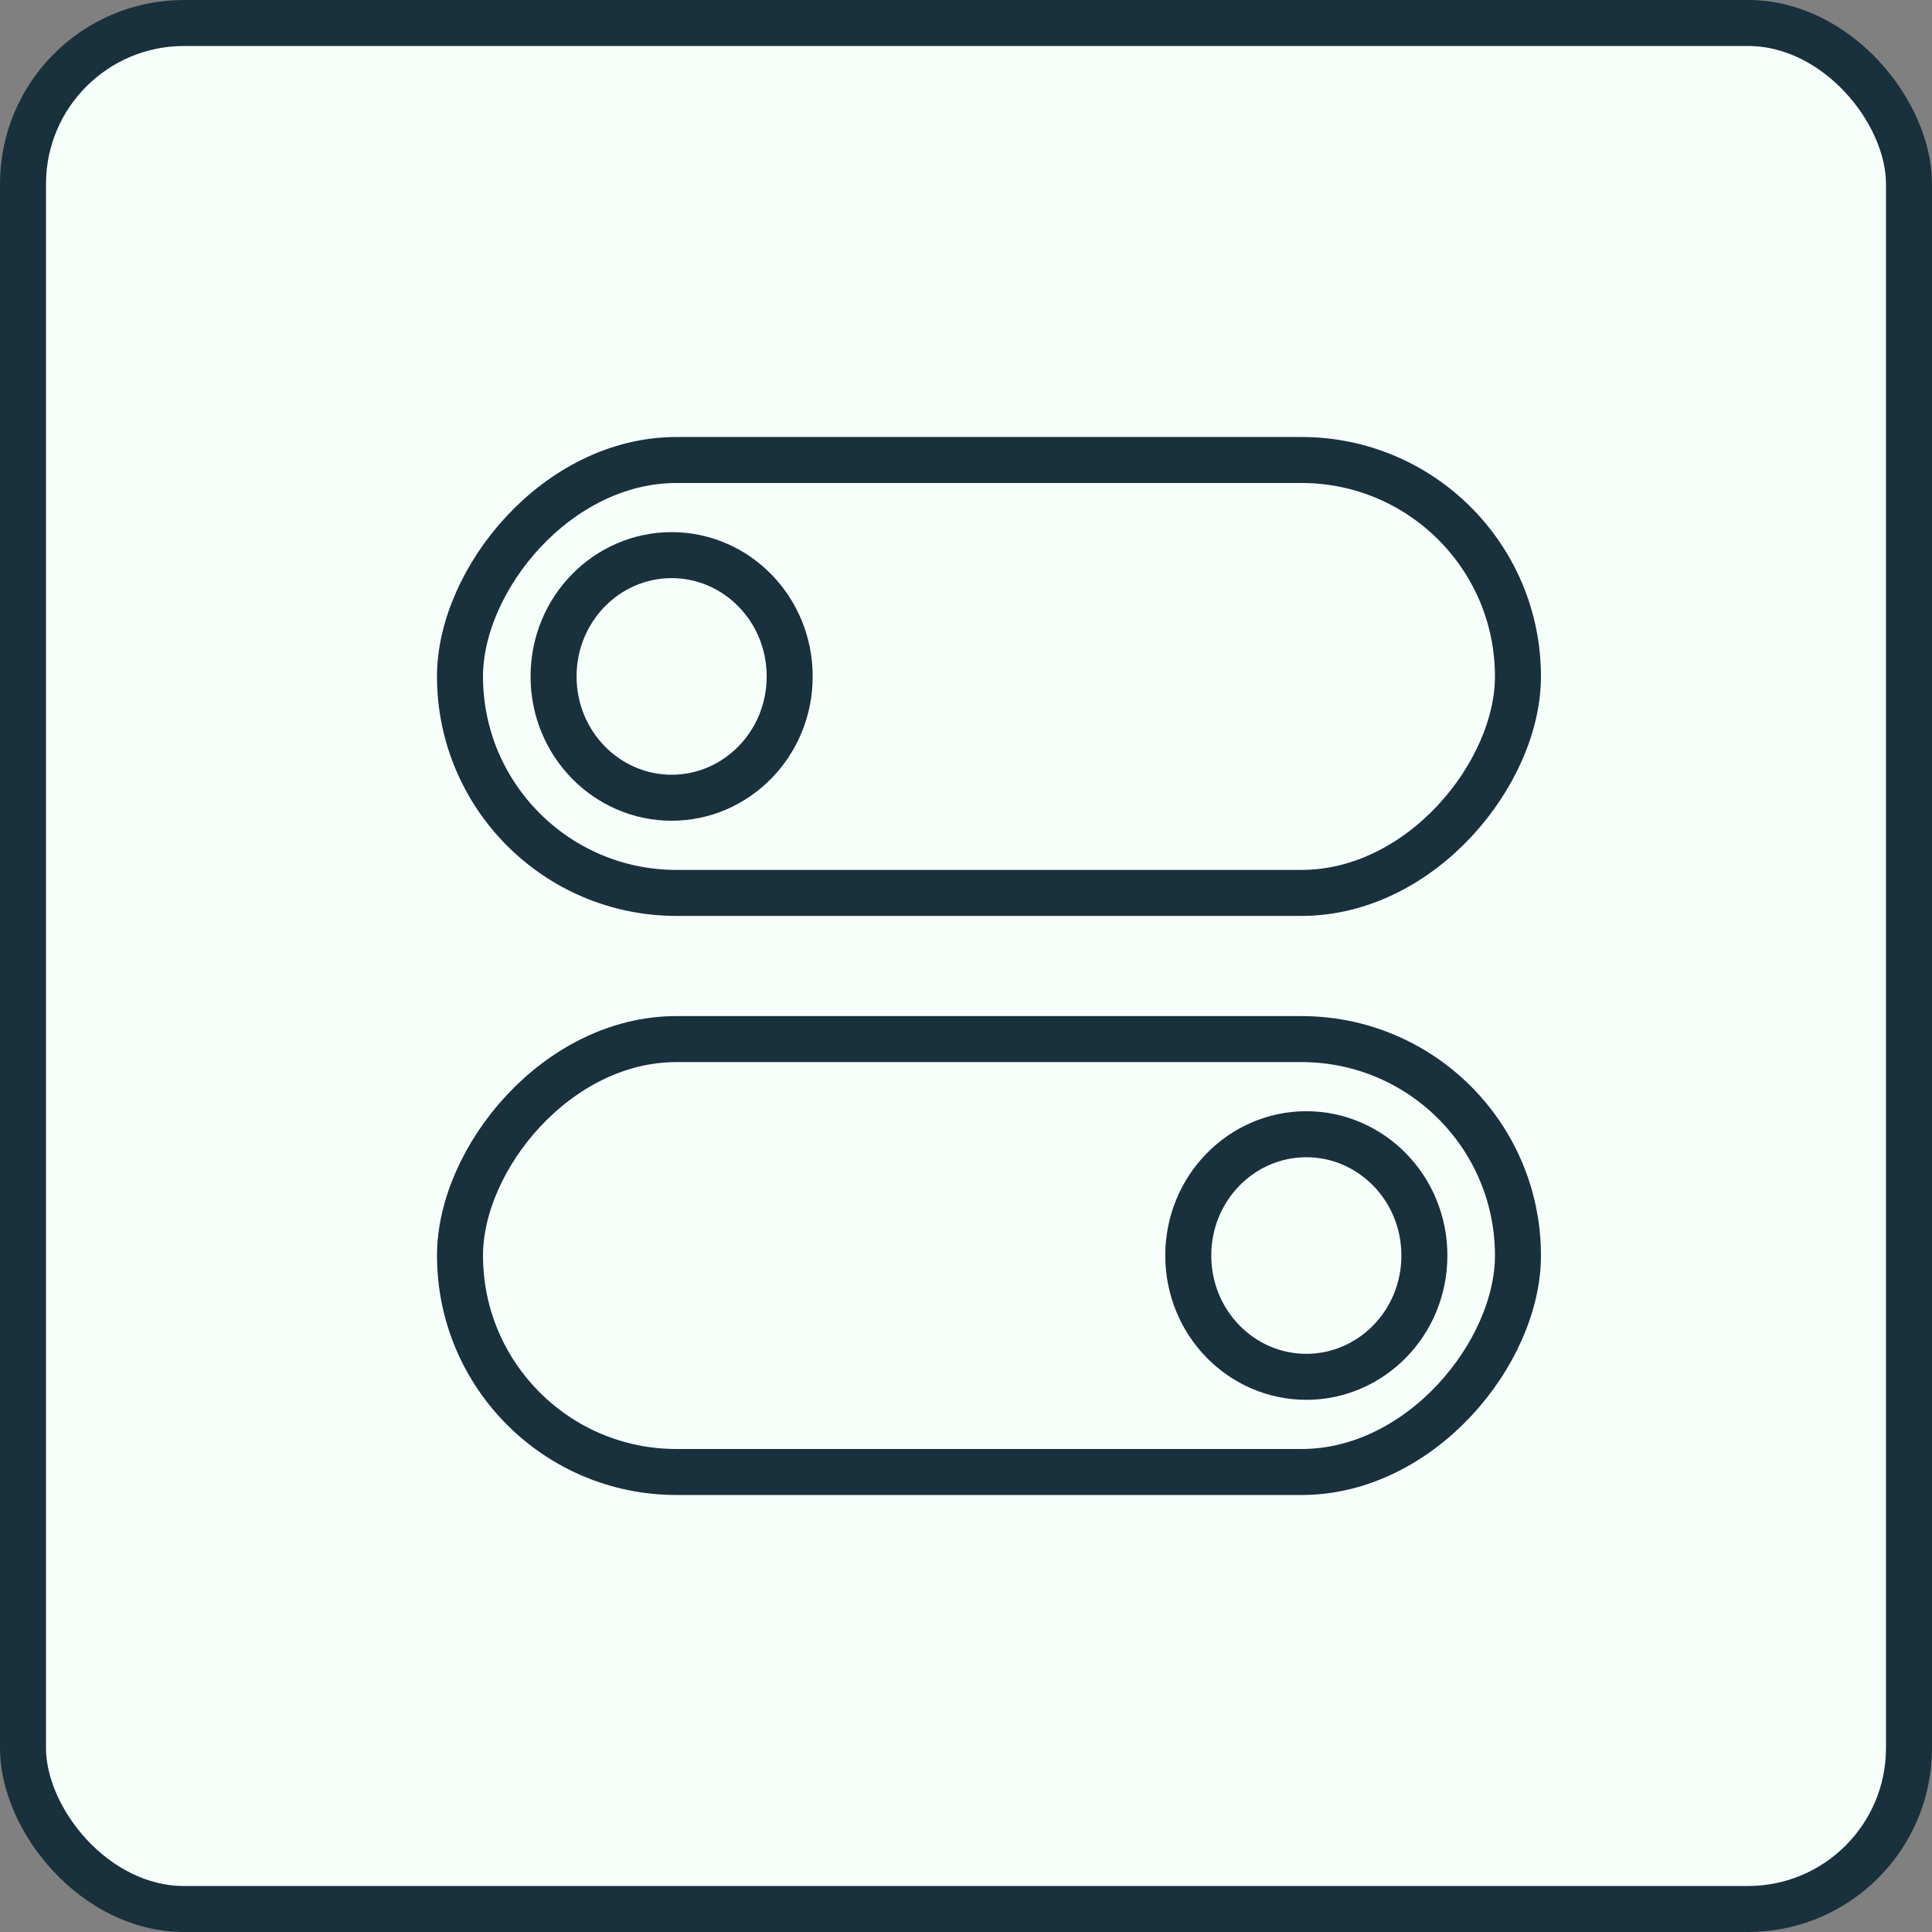 <svg xmlns="http://www.w3.org/2000/svg" fill="none" viewBox="0 0 42 42" height="42" width="42">
<rect x="0" y="0" width="42" height="42" fill="#808080" stroke="none"/>
<rect fill="#F7FFFB" rx="3.5" height="41" width="41" y="0.5" x="0.5"></rect>
<rect stroke="#19303D" rx="3.5" height="41" width="41" y="0.5" x="0.5"></rect>
<rect stroke="#19303D" transform="matrix(-1 8.94317e-08 8.5459e-08 1 32.999 22.589)" rx="4.705" height="9.411" width="22.999"></rect>
<path stroke="#19303D" d="M25.832 27.294C25.832 28.762 26.991 29.931 28.398 29.931C29.805 29.931 30.965 28.762 30.965 27.294C30.965 25.827 29.805 24.657 28.398 24.657C26.991 24.657 25.832 25.827 25.832 27.294Z"></path>
<rect stroke="#19303D" transform="matrix(1 0 0 -1 10 19.411)" rx="4.705" height="9.411" width="22.999"></rect>
<path stroke="#19303D" d="M17.167 14.705C17.167 13.238 16.008 12.068 14.601 12.068C13.194 12.068 12.034 13.238 12.034 14.705C12.034 16.172 13.194 17.342 14.601 17.342C16.008 17.342 17.167 16.172 17.167 14.705Z"></path>
</svg>
